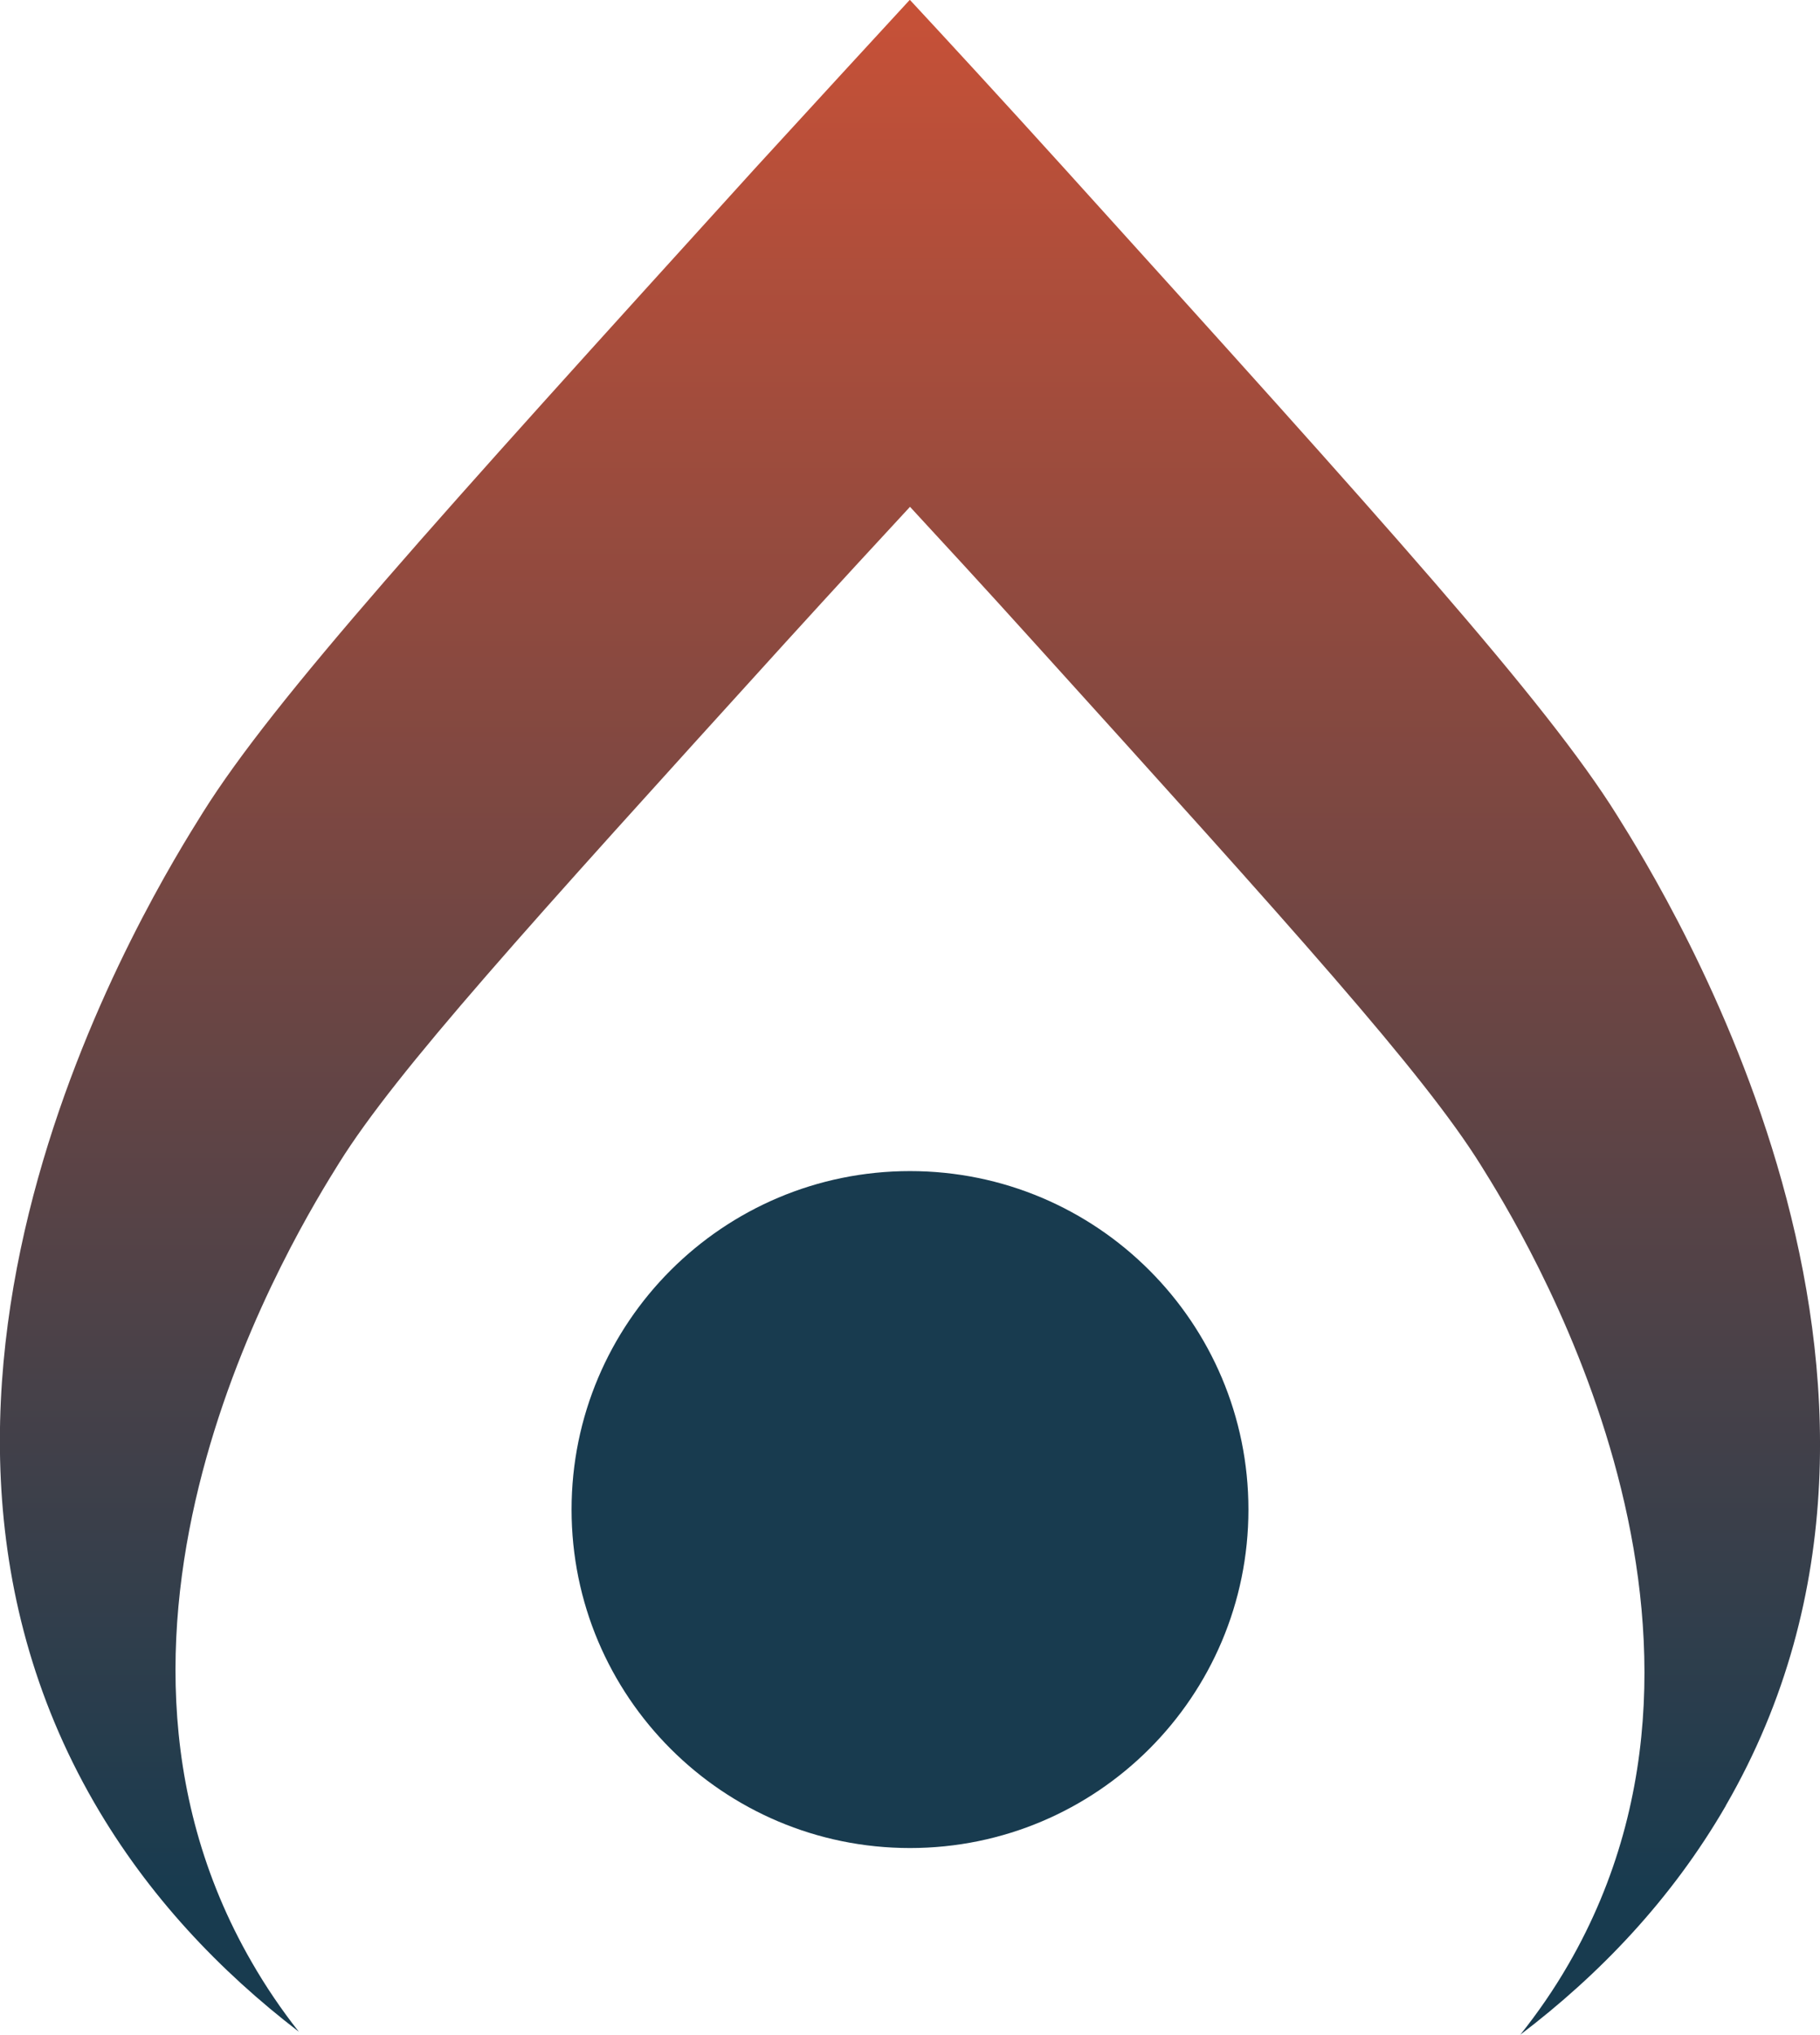 <?xml version="1.0" encoding="UTF-8"?>
<svg data-bbox="-0.006 0 103.368 115.54" viewBox="0 0 103.36 115.54" xmlns="http://www.w3.org/2000/svg" data-type="ugc">
    <g>
        <defs>
            <linearGradient gradientUnits="userSpaceOnUse" y2="-10.18" x2="51.68" y1="107.4" x1="51.68" id="e1a6fc1a-eb82-42b5-9d1c-7835f6059561">
                <stop stop-color="#183b4f" offset="0"/>
                <stop stop-color="#d85335" offset="1"/>
            </linearGradient>
        </defs>
        <g>
            <path d="M98.01 102.54c-3.08 5.32-7.17 9.58-11.67 13 .99-1.24 1.91-2.57 2.73-3.99 11.22-19.39-2.69-41.74-4.98-45.4-3.26-5.22-10.6-13.35-25.32-29.62-2.94-3.26-5.41-5.93-7.09-7.75-1.69 1.82-4.14 4.48-7.09 7.72-14.71 16.21-22.06 24.31-25.32 29.52-2.28 3.66-16.21 25.95-4.98 45.39.81 1.41 1.71 2.73 2.68 3.96-4.48-3.44-8.55-7.7-11.62-13.01-13.91-24.08 3.34-51.7 6.17-56.22 4.04-6.45 13.14-16.5 31.36-36.58 3.66-4 6.7-7.3 8.78-9.56h.02c2.09 2.25 5.14 5.56 8.79 9.59 18.22 20.15 27.32 30.23 31.36 36.7 2.84 4.54 20.08 32.22 6.18 56.24Z" fill="url(#e1a6fc1a-eb82-42b5-9d1c-7835f6059561)"/>
            <path fill="#183b4f" d="M70.9 85.72c0 10.615-8.605 19.22-19.22 19.22-10.615 0-19.22-8.605-19.22-19.22 0-10.615 8.605-19.22 19.22-19.22 10.615 0 19.22 8.605 19.22 19.22z"/>
        </g>
    </g>
</svg>
